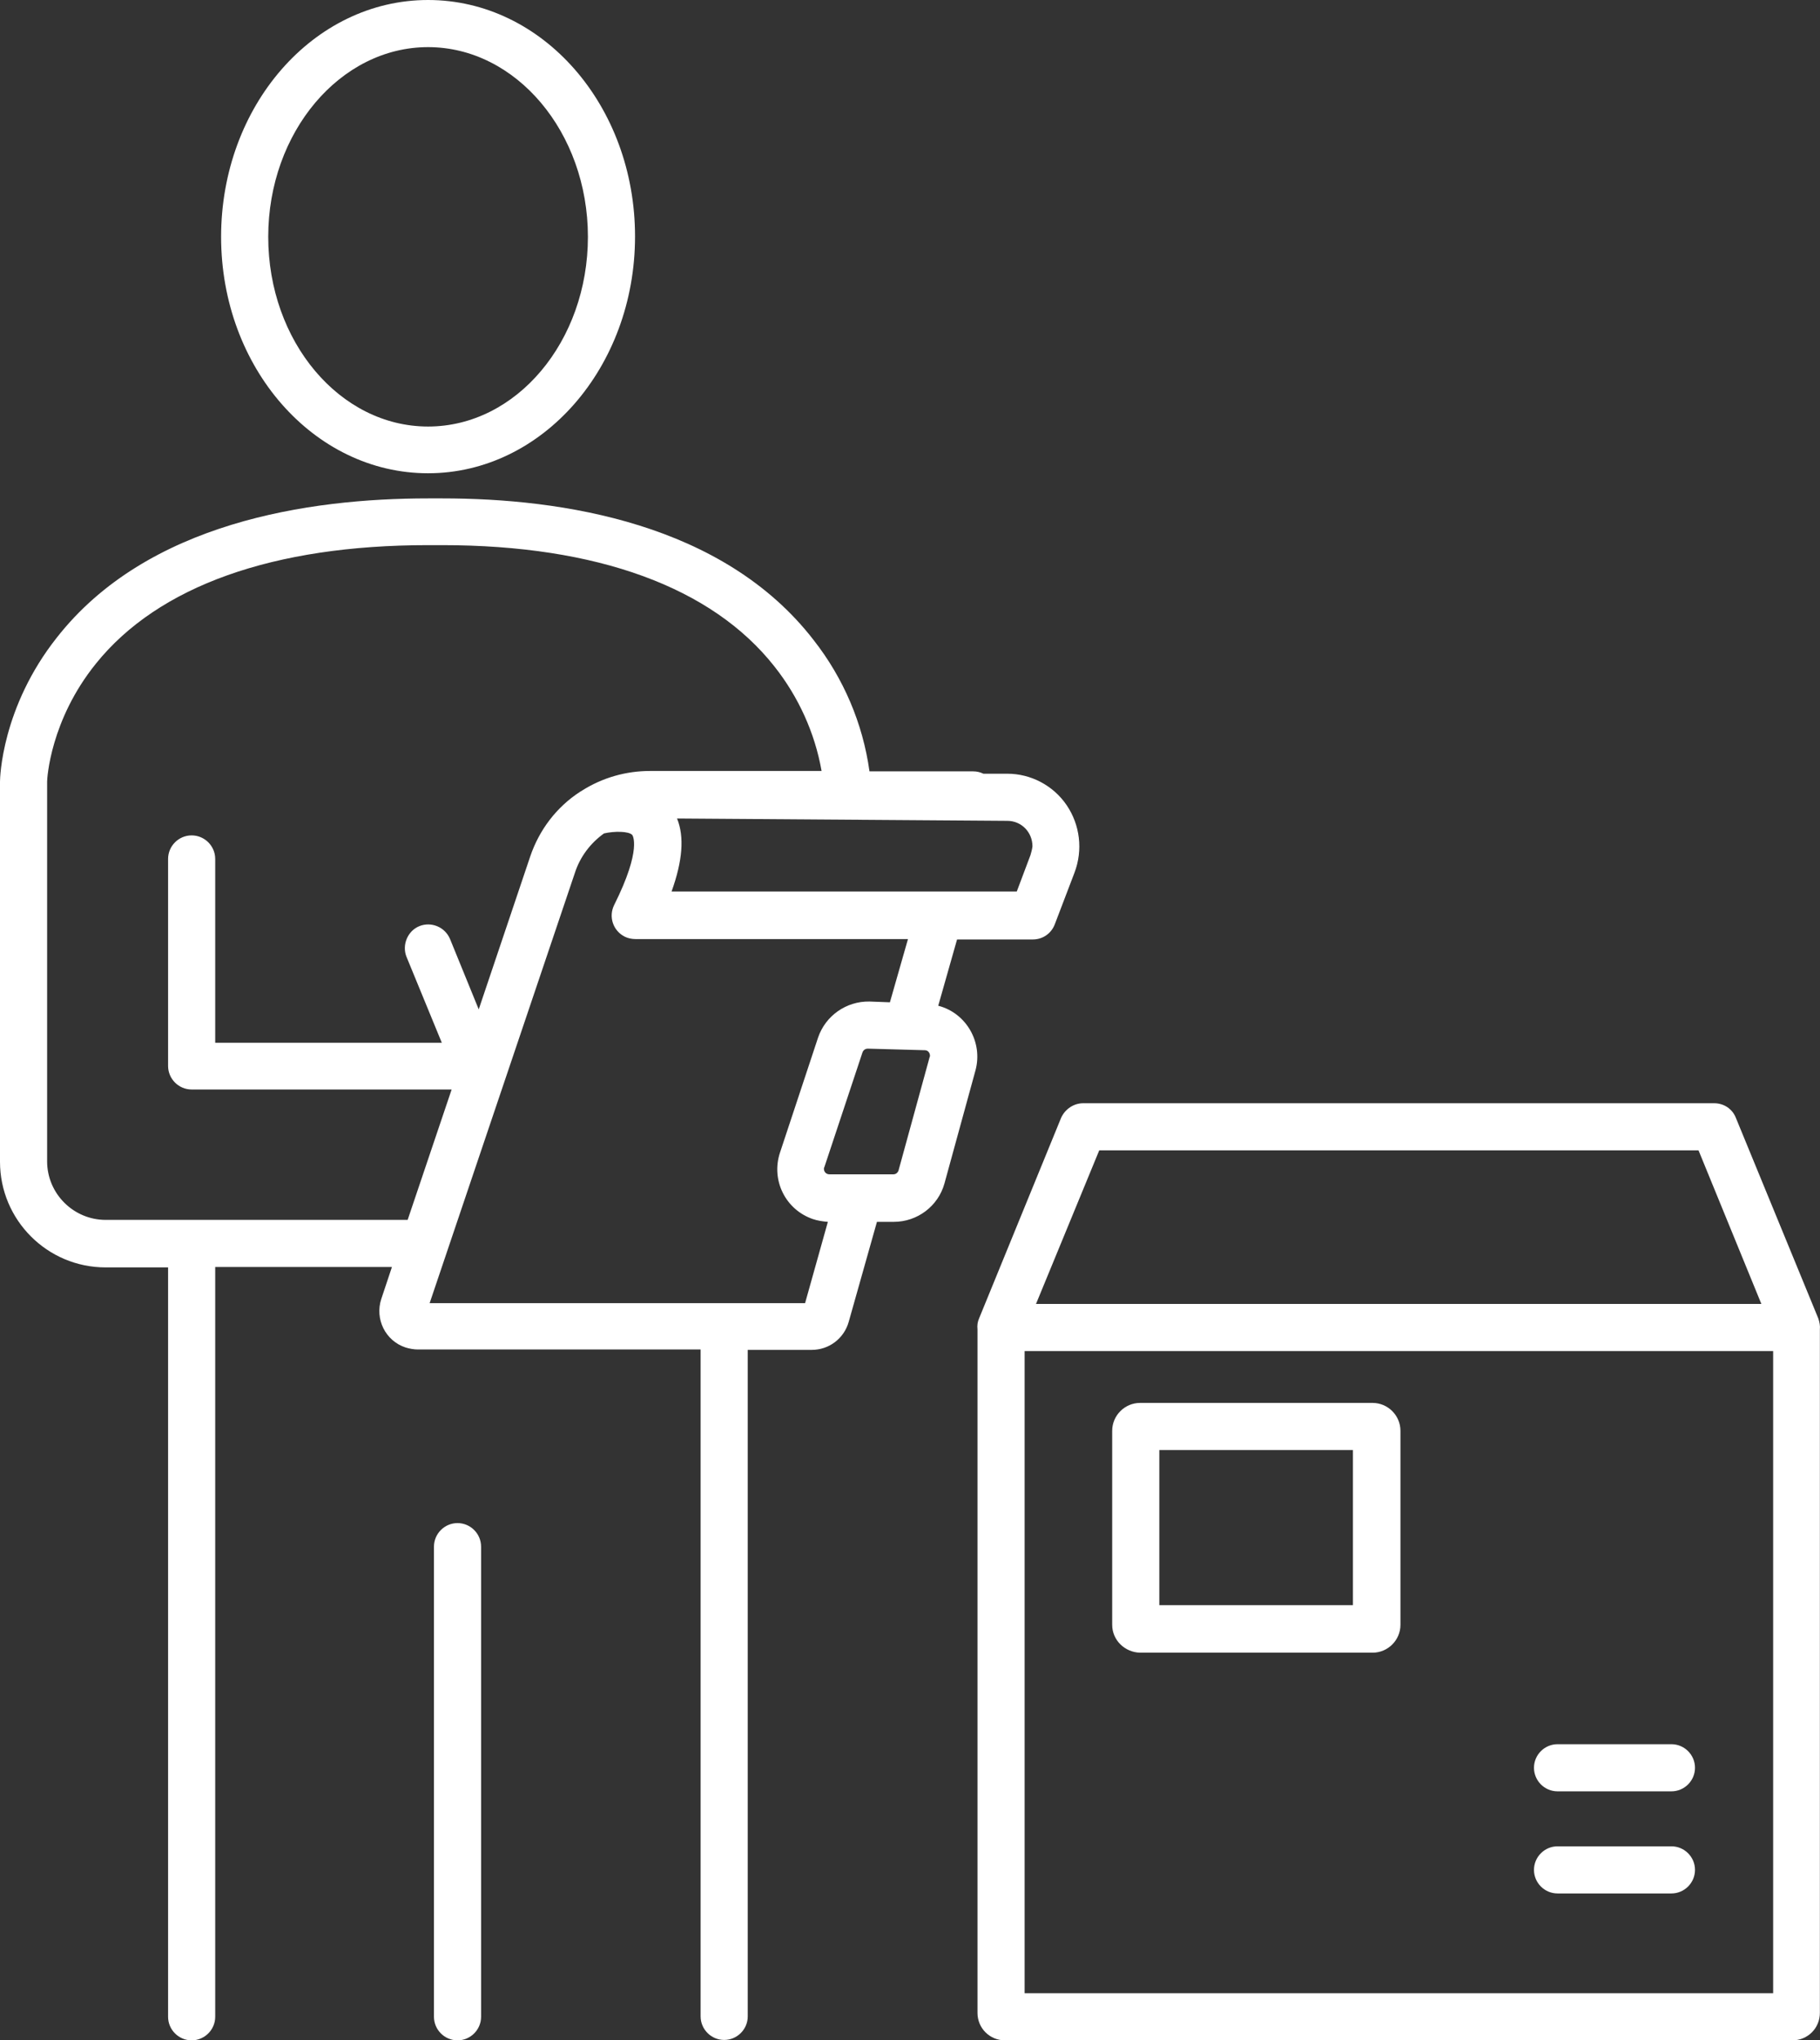<?xml version="1.0" encoding="UTF-8"?> <svg xmlns="http://www.w3.org/2000/svg" id="Layer_1" data-name="Layer 1" viewBox="0 0 463.43 519.5"><rect x="0" y="0" width="463.43" height="519.5" fill="#333333" stroke="none"/><defs><style> .cls-1 { fill: #fff; stroke-width: 0px; } </style></defs><g id="Layer_2" data-name="Layer 2"><g id="Layer_1-2" data-name="Layer 1-2"><path class="cls-1" d="m109,120.5c29.1,0,52.7-27,52.7-60.3S138.2,0,109,0s-52.7,27-52.7,60.3,23.6,60.2,52.7,60.2Zm0-108.5c22.4,0,40.7,21.7,40.7,48.3s-18.2,48.3-40.7,48.3-40.7-21.7-40.7-48.3S86.6,12,109,12Z"></path><path class="cls-1" d="m116.5,387.8c-3.3,0-6,2.7-6,6v119.7c0,3.3,2.7,6,6,6s6-2.7,6-6v-119.7c0-3.3-2.7-6-6-6Z"></path><path class="cls-1" d="m271.6,205c-3.4-5-9.1-8-15.1-8h-6.1c-.8-.4-1.7-.6-2.6-.6h-26.4c-1.7-12.2-6.6-23.7-14.2-33.4-23-29.8-64.1-36.1-94.5-36.1h-3.7c-30.4,0-71.5,6.1-94.5,35.4C.4,180.1,0,198.1,0,199v96.8c0,14.8,12,26.9,26.9,26.9h15.9v190.8c0,3.3,2.7,6,6,6s6-2.7,6-6v-190.9h45l-2.7,8.1c-1.7,5.1,1,10.7,6.2,12.4,1,.3,2.1.5,3.1.5h72v169.8c0,3.3,2.7,6,6,6s6-2.7,6-6v-169.7h16.3c4.4,0,8.2-2.9,9.4-7.1l7.2-25.5h4.3c6,0,11.3-4,12.9-9.8l7.9-28.8c1.9-7.1-2.3-14.5-9.4-16.4h-.1l4.8-16.9h19.3c2.5,0,4.7-1.5,5.6-3.9l5-13.1c2.2-5.8,1.4-12.2-2-17.2ZM26.9,310.6c-8.2,0-14.9-6.7-14.9-14.9v-96.7c0-.8.8-15.6,12.4-30,15.9-19.8,45.2-30.2,84.6-30.2h3.6c39.4,0,68.7,10.7,84.6,30.9,6.1,7.7,10.3,16.9,12,26.6h-43.7c-6.1,0-12.1,1.7-17.3,5-.2.1-.3.2-.5.3-6,3.9-10.4,9.7-12.7,16.5l-13.1,38.9-7.3-17.9c-1.3-3.1-4.8-4.5-7.8-3.3s-4.5,4.8-3.3,7.8l9,21.9h-57.7v-46.8c0-3.3-2.7-6-6-6s-6,2.7-6,6v52.7c0,3.3,2.7,6,6,6h66.2l-11.2,33.2H26.9Zm209.8-41.4l-7.9,28.8c-.2.6-.7,1-1.3,1h-16.3c-.8,0-1.4-.6-1.4-1.4,0-.1,0-.3.1-.4l9.7-29.2c.2-.6.7-1,1.4-1l14.5.4c.8,0,1.3.7,1.3,1.4,0,.1,0,.2-.1.4h0Zm-10.1-14l-5.2-.2c-5.9-.1-11.2,3.6-13.1,9.2l-9.7,29.3c-2.3,7,1.4,14.5,8.4,16.9,1.2.4,2.5.6,3.8.7l-5.8,20.7h-95.6l37-109.6c1.3-4,3.9-7.5,7.4-10,2.6-.6,6.3-.6,7.2.4,0,0,2.6,3.4-4.6,17.8-1.5,3-.3,6.6,2.7,8.1.8.4,1.8.6,2.7.6h69.4l-4.6,16.1Zm35.8-37.5l-3.5,9.3h-87.9c2.8-7.8,3.3-13.9,1.4-18.6l84.1.6c3.6,0,6.4,2.9,6.4,6.5-.1.8-.3,1.5-.5,2.2h0Z"></path><path class="cls-1" d="m463.4,338.5c.1-.9-.1-1.9-.4-2.8l-21-51.1c-.9-2.3-3.1-3.7-5.5-3.7h-160.7c-2.4,0-4.6,1.5-5.6,3.7l-20.9,51.1c-.4.9-.5,1.8-.4,2.8v174c0,3.9,3.1,7,7,7h200.5c3.9,0,7-3.1,7-7v-174Zm-183.5-45.6h152.6l16,39.1h-184.7l16.1-39.1Zm171.5,214.6h-190.5v-163.5h190.6v163.5h-.1Z"></path><path class="cls-1" d="m290.3,420.8h59.2c3.9,0,7.1-3.2,7.1-7.1v-49.4c0-3.9-3.2-7.1-7.1-7.1h-59.2c-3.9,0-7.1,3.2-7.1,7.1v49.4c0,3.9,3.2,7,7.1,7.1Zm4.9-51.6h49.3v39.5h-49.3v-39.5Z"></path><path class="cls-1" d="m396.6,456.1h29c3.3,0,6-2.7,6-6s-2.7-6-6-6h-29c-3.3,0-6,2.7-6,6s2.7,6,6,6Z"></path><path class="cls-1" d="m396.6,482.1h29c3.3,0,6-2.7,6-6s-2.7-6-6-6h-29c-3.3,0-6,2.7-6,6s2.7,6,6,6Z"></path></g></g></svg> 